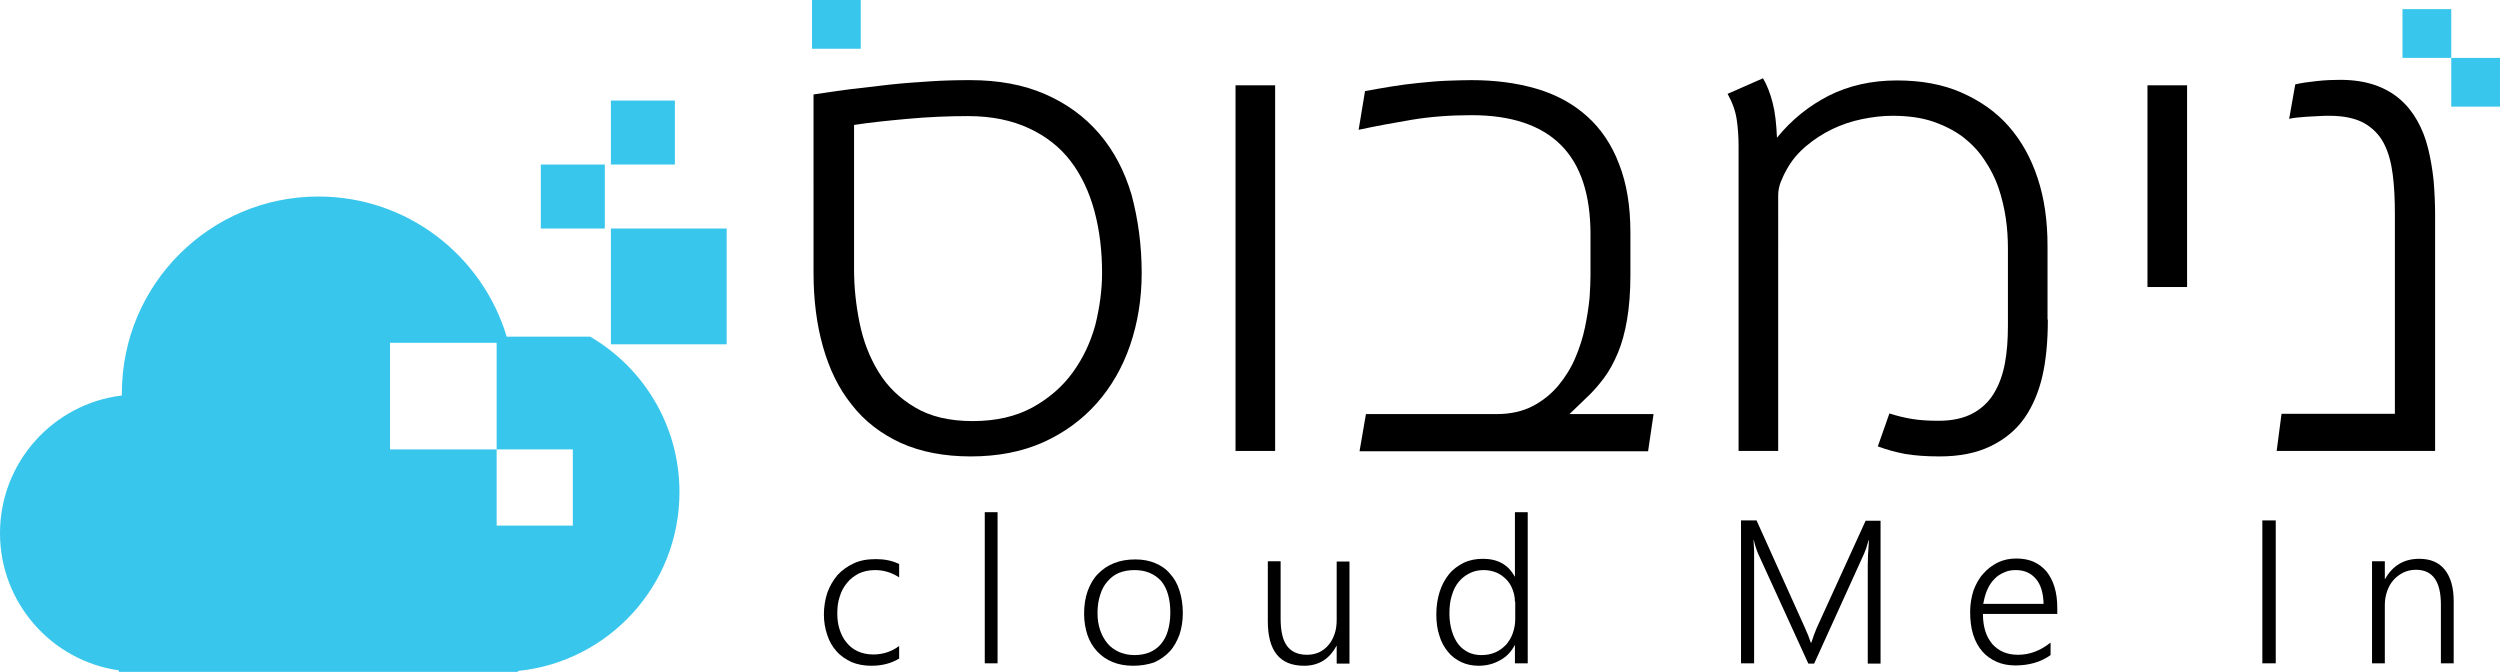 <?xml version="1.0" encoding="utf-8"?>
<!-- Generator: Adobe Illustrator 27.9.4, SVG Export Plug-In . SVG Version: 9.03 Build 54784)  -->
<svg version="1.1" id="Layer_1" xmlns="http://www.w3.org/2000/svg" xmlns:xlink="http://www.w3.org/1999/xlink" x="0px" y="0px"
	 viewBox="0 0 820.5 220.5" style="enable-background:new 0 0 820.5 220.5;" xml:space="preserve">
<style type="text/css">
	.st0{fill:#38C6EC;}
	.st1{fill:#000;}
</style>
<path class="st0" d="M193.7,110.5h-27.4c-8-26.6-32.6-46-61.8-46C68.9,64.5,40,93.4,40,129c0,0.3,0,0.6,0,0.8
	C17.5,132.5,0,151.7,0,175c0,22.9,17,41.9,39,45v0.5h131v-0.3c29.8-3,53-28.1,53-58.7C223,139.7,211.2,120.7,193.7,110.5z
	 M188,172.5h-25v-25h-35v-35h35v35h25V172.5z"/>
<rect x="200.5" y="75" class="st0" width="38" height="38"/>
<rect x="177.5" y="54" class="st0" width="21" height="21"/>
<rect x="200.5" y="33" class="st0" width="21" height="21"/>
<rect x="266.5" class="st0" width="16" height="16"/>
<rect x="788.5" y="3" class="st0" width="16" height="16"/>
<rect x="804.5" y="19" class="st0" width="16" height="16"/>
<g>
	<path class="st1" d="M374.7,89.6c0,8.5-1.3,16.4-3.8,23.7s-6.2,13.7-11,19.1c-4.8,5.4-10.7,9.7-17.6,12.8c-7,3.1-14.9,4.6-23.7,4.6
		c-8.8,0-16.4-1.5-22.9-4.4c-6.5-3-11.9-7.1-16.1-12.5c-4.3-5.3-7.4-11.7-9.5-19.1c-2.1-7.4-3.1-15.5-3.1-24.3V31
		c3.7-0.6,7.7-1.1,11.9-1.7c4.2-0.5,8.5-1,12.9-1.5c4.4-0.5,8.9-0.8,13.4-1.1s8.9-0.4,13.2-0.4c9.3,0,17.5,1.5,24.6,4.6
		c7.1,3.1,13,7.4,17.8,13c4.8,5.6,8.3,12.3,10.6,20.1C373.5,71.9,374.7,80.4,374.7,89.6z M361.7,89.6c0-7.2-0.8-14-2.5-20.3
		c-1.7-6.3-4.3-11.8-7.8-16.4c-3.5-4.6-8.1-8.2-13.7-10.8s-12.2-4-20-4c-6.6,0-13.2,0.3-19.8,0.9s-12.4,1.2-17.6,2v47.4
		c0,5.8,0.6,11.6,1.8,17.5c1.2,5.9,3.2,11.2,6.2,16.1c2.9,4.8,6.9,8.7,12,11.7c5,3,11.3,4.5,18.9,4.5c7.7,0,14.2-1.5,19.7-4.5
		c5.4-3,9.8-6.8,13.2-11.5c3.4-4.7,5.8-9.8,7.4-15.6C360.9,100.9,361.7,95.2,361.7,89.6z"/>
	<path class="st1" d="M418.5,148h-13V28h13V148z"/>
	<path class="st1" d="M535.1,90.2c0,5.7-0.4,10.6-1.1,14.7c-0.7,4.1-1.7,7.8-3,10.9c-1.3,3.1-2.8,5.9-4.6,8.3
		c-1.8,2.4-3.8,4.7-6,6.7l-5.3,5.1h27.6l-1.8,12.2h-94.7l2.1-12.2h42.9c4.6,0,8.5-0.9,11.8-2.6c3.3-1.7,6.1-4,8.4-6.7
		c2.3-2.8,4.2-5.8,5.6-9.1c1.4-3.3,2.5-6.7,3.2-10.1c0.7-3.4,1.2-6.6,1.5-9.7c0.2-3.1,0.3-5.5,0.3-7.3V76.9c0-13-3.2-22.8-9.7-29.3
		c-6.5-6.5-16.3-9.8-29.3-9.8c-7,0-13.6,0.5-19.6,1.5s-11.9,2.1-17.5,3.3l2.1-12.7c2.7-0.5,5.5-1,8.6-1.5c3.1-0.5,6.1-0.9,9.2-1.2
		c3.1-0.3,6.1-0.6,9-0.7c2.9-0.1,5.6-0.2,8.1-0.2c7.7,0,14.8,0.9,21.3,2.8s12,4.9,16.6,9c4.6,4.1,8.2,9.4,10.6,15.8
		c2.5,6.4,3.7,13.8,3.7,22.4V90.2z"/>
	<path class="st1" d="M672.1,104.9c0,7.2-0.6,13.4-1.8,18.6c-1.2,5.1-3.1,9.7-5.8,13.6c-2.7,3.9-6.4,7-11.1,9.3s-10.3,3.4-16.9,3.4
		c-4.4,0-8.1-0.3-11.2-0.8c-3.1-0.6-6.1-1.4-9-2.5l3.8-10.8c2.5,0.8,5,1.4,7.4,1.8c2.4,0.4,5.3,0.6,8.7,0.6c4.5,0,8.2-0.8,11.2-2.4
		c3-1.6,5.3-3.8,7-6.6c1.7-2.8,2.9-6.1,3.6-9.8s1-7.8,1-12.4V81.6c0-3.3-0.2-6.6-0.7-10c-0.5-3.4-1.3-6.7-2.4-10
		c-1.1-3.2-2.7-6.3-4.6-9.1c-1.9-2.9-4.3-5.4-7-7.5c-2.8-2.1-6.1-3.8-9.9-5.1c-3.8-1.3-8.3-1.9-13.3-1.9c-3.3,0-6.6,0.4-10,1.1
		c-3.4,0.7-6.7,1.8-9.8,3.3c-3.1,1.5-6,3.4-8.6,5.6c-2.6,2.2-4.8,4.8-6.4,7.8c-0.7,1.2-1.3,2.6-1.9,4c-0.5,1.4-0.8,2.8-0.8,4.3V148
		h-13V47.9c0-3-0.2-5.9-0.6-8.6c-0.4-2.8-1.4-5.6-3-8.5l11.6-5.1c1.4,2.3,2.4,5,3.2,8.1s1.2,6.8,1.4,11.4c4.8-5.9,10.4-10.4,17-13.8
		c6.6-3.3,14-5,22.4-5c8,0,15.1,1.3,21.2,4s11.3,6.3,15.5,11.1c4.2,4.8,7.3,10.4,9.5,17.1s3.2,14,3.2,22.2V104.9z"/>
	<path class="st1" d="M717.8,94.2h-13V28h13V94.2z"/>
	<path class="st1" d="M799.1,148h-51.9l1.6-12.2H786V70.2c0-4.7-0.2-9-0.7-12.9c-0.5-3.9-1.4-7.3-2.9-10.2c-1.5-2.9-3.7-5.1-6.5-6.7
		c-2.9-1.6-6.7-2.4-11.4-2.4c-1,0-2.2,0-3.5,0.1c-1.3,0.1-2.5,0.1-3.8,0.2c-1.2,0.1-2.4,0.2-3.5,0.3c-1.1,0.1-1.9,0.3-2.4,0.4
		l2-11.3c2-0.5,4.4-0.8,7.1-1.1c2.7-0.3,5.3-0.4,7.6-0.4c4.4,0,8.2,0.6,11.4,1.7c3.2,1.1,6,2.7,8.3,4.7c2.3,2,4.2,4.4,5.7,7.1
		c1.5,2.7,2.7,5.7,3.5,9c0.8,3.3,1.4,6.7,1.8,10.4c0.3,3.7,0.5,7.4,0.5,11.2V148z"/>
</g>
<g>
	<path class="st1" d="M295,216.2c-2.5,1.5-5.5,2.3-9,2.3c-2.4,0-4.6-0.4-6.5-1.2c-1.9-0.9-3.6-2-4.9-3.5c-1.4-1.5-2.4-3.3-3.1-5.4
		c-0.7-2.1-1.1-4.3-1.1-6.7c0-2.5,0.4-4.9,1.1-7.1c0.8-2.2,1.9-4.1,3.3-5.8c1.5-1.6,3.2-2.9,5.4-3.9c2.1-1,4.5-1.4,7.3-1.4
		c2.8,0,5.3,0.5,7.6,1.6v4.4c-2.4-1.6-5.1-2.4-7.9-2.4c-2,0-3.8,0.4-5.3,1.1c-1.5,0.8-2.9,1.8-3.9,3.1c-1.1,1.3-1.9,2.8-2.4,4.5
		c-0.6,1.7-0.8,3.6-0.8,5.5c0,1.8,0.2,3.5,0.7,5.1c0.5,1.6,1.2,3.1,2.2,4.3c1,1.3,2.2,2.3,3.7,3c1.5,0.7,3.2,1.1,5.2,1.1
		c3.1,0,6-0.9,8.5-2.8V216.2z"/>
	<path class="st1" d="M323.2,217.7v-49.6h4.2v49.6H323.2z"/>
	<path class="st1" d="M371.9,218.5c-2.5,0-4.7-0.4-6.7-1.2c-2-0.8-3.7-2-5.1-3.5c-1.4-1.5-2.5-3.3-3.2-5.4c-0.7-2.1-1.1-4.5-1.1-7
		c0-2.8,0.4-5.3,1.2-7.5c0.8-2.2,1.9-4.1,3.4-5.6c1.5-1.5,3.2-2.7,5.3-3.5c2-0.8,4.3-1.2,6.9-1.2c2.4,0,4.6,0.4,6.5,1.2
		c1.9,0.8,3.6,1.9,4.9,3.5c1.4,1.5,2.4,3.3,3.1,5.5s1.1,4.6,1.1,7.4c0,2.6-0.4,5-1.1,7.1c-0.8,2.1-1.8,4-3.2,5.5
		c-1.4,1.5-3.1,2.7-5.1,3.6C376.7,218.1,374.5,218.5,371.9,218.5z M372.3,187.1c-1.8,0-3.5,0.3-5,0.9c-1.5,0.6-2.8,1.6-3.8,2.8
		c-1.1,1.2-1.9,2.7-2.4,4.4c-0.6,1.8-0.9,3.7-0.9,6c0,2.1,0.3,4,0.9,5.7c0.6,1.7,1.4,3.1,2.4,4.3c1,1.2,2.3,2.1,3.8,2.8
		c1.5,0.6,3.1,1,5,1c1.9,0,3.5-0.3,5-0.9c1.4-0.6,2.7-1.5,3.7-2.7c1-1.2,1.8-2.6,2.3-4.4c0.5-1.7,0.8-3.7,0.8-5.9c0-4.5-1-8-3-10.4
		C378.9,188.3,376,187.1,372.3,187.1z"/>
	<path class="st1" d="M438.7,217.7V212h-0.1c-2.3,4.3-5.8,6.5-10.6,6.5c-8,0-11.9-4.9-11.9-14.6v-19.7h4.2v18.9c0,4,0.7,7,2.1,8.9
		c1.4,1.9,3.6,2.9,6.6,2.9c1.4,0,2.8-0.3,3.9-0.8c1.2-0.6,2.2-1.3,3.1-2.4c0.9-1,1.5-2.2,2-3.6c0.5-1.4,0.7-3,0.7-4.7v-19.1h4.2
		v33.5H438.7z"/>
	<path class="st1" d="M497.2,217.7v-5.9h-0.1c-1.1,2.1-2.7,3.8-4.8,4.9c-2.1,1.2-4.4,1.8-7,1.8c-2.1,0-4-0.4-5.7-1.2
		c-1.7-0.8-3.2-1.9-4.4-3.4c-1.2-1.5-2.2-3.2-2.8-5.3c-0.7-2.1-1-4.4-1-7c0-2.7,0.4-5.2,1.1-7.4c0.7-2.2,1.8-4.2,3.1-5.8
		c1.3-1.6,3-2.8,4.8-3.7c1.9-0.9,4-1.3,6.3-1.3c4.8,0,8.3,1.9,10.4,5.8h0.1v-21.1h4.2v49.6H497.2z M497.2,197.5
		c0-1.5-0.3-2.8-0.8-4.1c-0.5-1.3-1.2-2.4-2.1-3.3c-0.9-0.9-2-1.7-3.2-2.2c-1.3-0.5-2.6-0.8-4.1-0.8c-1.7,0-3.2,0.3-4.6,1
		c-1.4,0.7-2.6,1.6-3.6,2.8c-1,1.2-1.8,2.7-2.3,4.5c-0.6,1.8-0.8,3.8-0.8,6c0,2.1,0.3,4,0.8,5.7c0.5,1.7,1.2,3.1,2.1,4.3
		c0.9,1.2,2,2,3.3,2.7c1.3,0.6,2.7,0.9,4.3,0.9c1.7,0,3.2-0.3,4.6-0.9c1.4-0.6,2.5-1.5,3.5-2.5c0.9-1.1,1.7-2.3,2.2-3.8
		c0.5-1.4,0.8-3,0.8-4.6V197.5z"/>
	<path class="st1" d="M613,217.7v-32.4c0-1.7,0.1-4.3,0.4-8h-0.1c-0.3,1-0.6,1.8-0.8,2.6c-0.3,0.7-0.5,1.3-0.7,1.8l-16.4,36.1h-1.9
		l-16.4-35.9c-0.5-1.1-1-2.6-1.5-4.6h-0.1c0.1,1,0.1,2.1,0.2,3.4c0,1.3,0,2.7,0,4.3v32.7h-4.3v-46.9h5.1l15.9,35.3
		c0.3,0.7,0.6,1.5,1,2.3c0.3,0.8,0.6,1.6,0.9,2.5h0.2c0.3-0.9,0.6-1.7,0.8-2.4c0.3-0.7,0.6-1.5,0.9-2.3l16.1-35.3h4.9v46.9H613z"/>
	<path class="st1" d="M650.8,201.7c0,2,0.3,3.9,0.8,5.5s1.3,3,2.3,4.2c1,1.1,2.2,2,3.6,2.6c1.4,0.6,3,0.9,4.8,0.9
		c3.8,0,7.3-1.3,10.7-4v4.1c-3.2,2.3-7.1,3.4-11.6,3.4c-2.2,0-4.3-0.4-6.1-1.2s-3.4-1.9-4.7-3.4c-1.3-1.5-2.3-3.3-3-5.5
		c-0.7-2.2-1-4.7-1-7.5c0-2.5,0.4-4.8,1.1-7c0.8-2.1,1.8-4,3.2-5.5c1.4-1.6,3-2.8,4.8-3.7c1.9-0.9,3.9-1.3,6.1-1.3
		c2.2,0,4.1,0.4,5.7,1.1c1.7,0.8,3,1.8,4.2,3.2c1.1,1.4,2,3.1,2.6,5.1c0.6,2,0.9,4.3,0.9,6.7v2.1H650.8z M670.7,198.1
		c-0.1-3.5-0.9-6.2-2.5-8.1c-1.6-1.9-3.8-2.9-6.6-2.9c-1.4,0-2.7,0.2-3.9,0.8c-1.2,0.5-2.3,1.2-3.2,2.2c-0.9,0.9-1.7,2.1-2.3,3.5
		c-0.6,1.4-1,2.9-1.3,4.6H670.7z"/>
	<path class="st1" d="M746.9,217.7h-4.4v-46.9h4.4V217.7z"/>
	<path class="st1" d="M801.1,217.7v-19.3c0-7.6-2.7-11.4-8.2-11.4c-1.5,0-2.8,0.3-4.1,0.9c-1.2,0.6-2.3,1.4-3.2,2.4
		s-1.6,2.2-2.1,3.6c-0.5,1.4-0.8,2.9-0.8,4.6v19.2h-4.2v-33.5h4.2v5.8h0.1c2.5-4.4,6.2-6.6,11.2-6.6c3.7,0,6.5,1.2,8.4,3.6
		c1.9,2.4,2.9,5.8,2.9,10.3v20.4H801.1z"/>
</g>
</svg>
